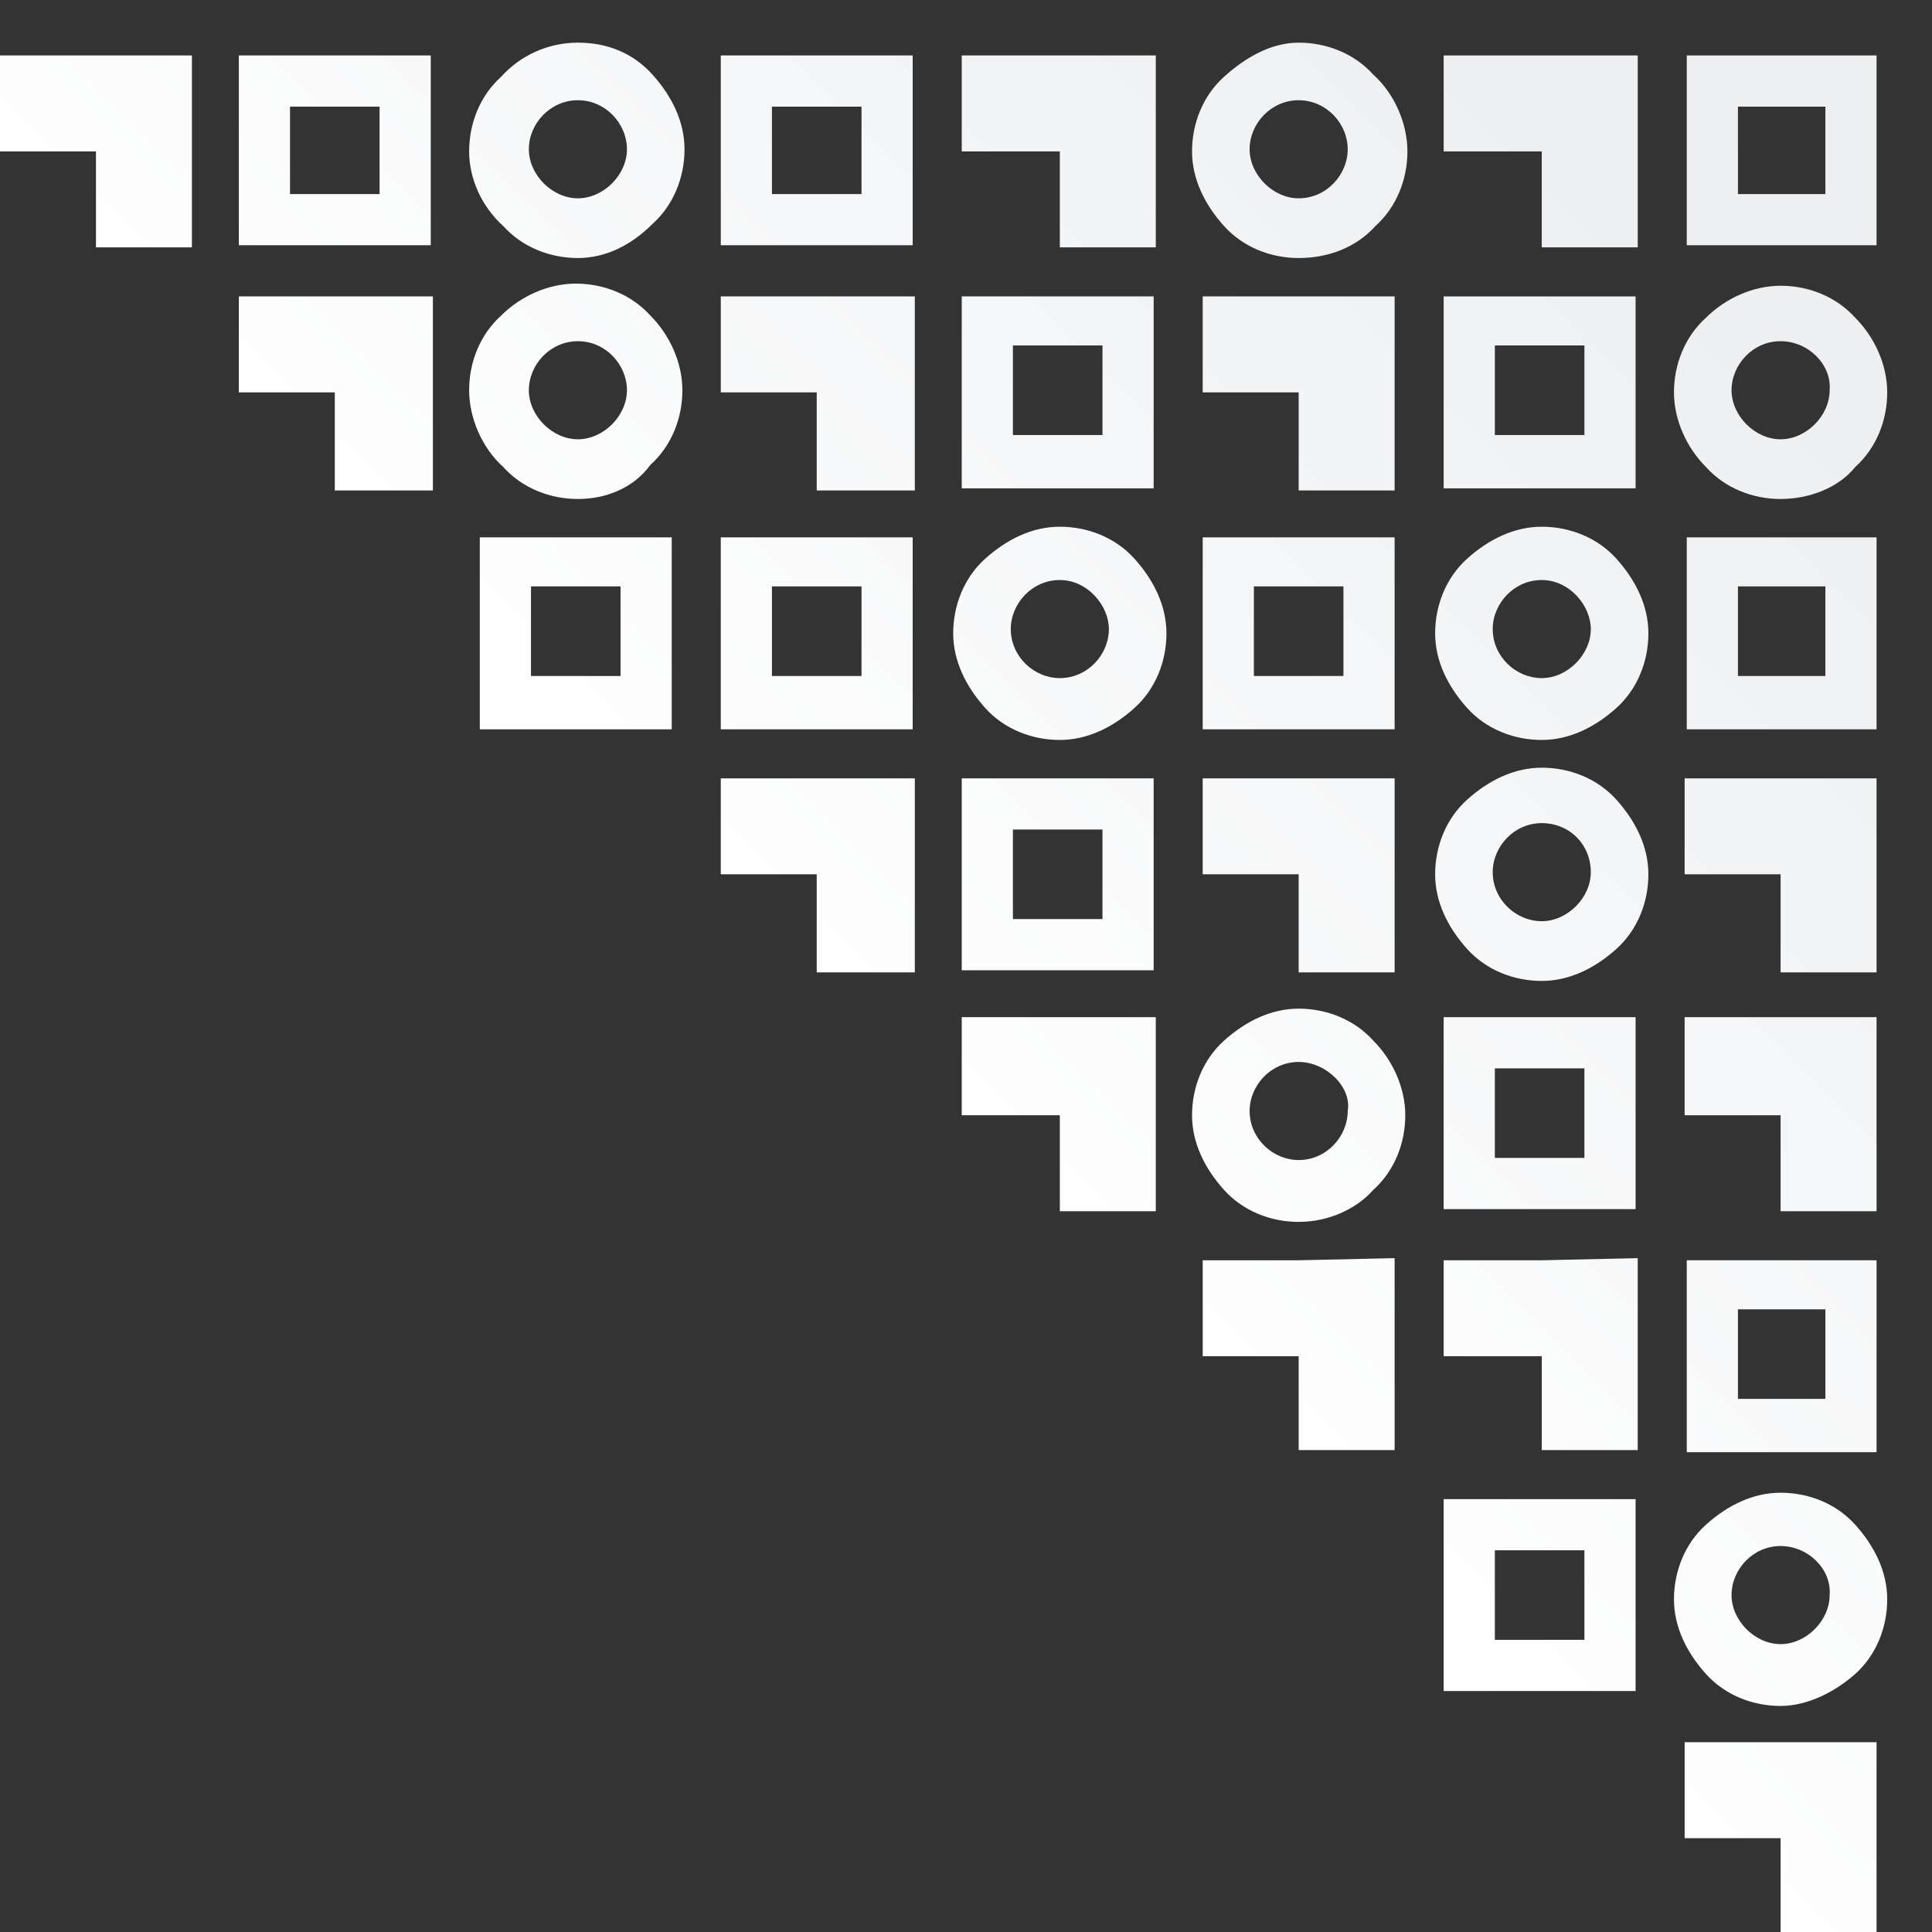 <?xml version="1.0" encoding="utf-8"?>
<!-- Generator: Adobe Illustrator 23.0.6, SVG Export Plug-In . SVG Version: 6.00 Build 0)  -->
<svg version="1.1" id="cornergraphic_manyshapes_allrandom_onwhite"
	 xmlns="http://www.w3.org/2000/svg" xmlns:xlink="http://www.w3.org/1999/xlink" x="0px" y="0px" viewBox="0 0 90.6 90.6"
	 style="enable-background:new 0 0 90.6 90.6;" xml:space="preserve">
<rect x="0" y="0" width="90.6" height="90.6" fill="#333333" stroke="none"/>
<style type="text/css">
	.st0{fill:url(#SVGID_1_);}
</style>
<linearGradient id="SVGID_1_" gradientUnits="userSpaceOnUse" x1="39.475" y1="4968.375" x2="88.025" y2="4919.825" gradientTransform="matrix(1 0 0 1 0 -4917.2)">
	<stop  offset="0" style="stop-color:#FFFFFF"/>
	<stop  offset="0.8" style="stop-color:#EDEFF1"/>
</linearGradient>
<path class="st0" d="M72.3,2.6h-4.6v4.5h4.6v4.5h4.5V7.1V2.6H72.3z M49.7,2.6h-4.6v4.5h4.6v4.5h4.5V7.1V2.6H49.7z M38.3,13.9h-4.5
	v4.5h4.5V23h4.6v-4.6v-4.5C42.9,13.9,38.3,13.9,38.3,13.9z M4.5,2.6H0v4.5h4.5v4.5H9V7.1V2.6H4.5z M15.7,13.9h-4.5v4.5h4.5V23h4.6
	v-4.6v-4.5H15.7z M85.6,2.6h-4.1h-2.4V5v4.1v2.4h2.4h4.1H88V9.1V5V2.6H85.6z M85.6,9.1h-4.1V5h4.1V9.1z M85.6,25.2h-4.1h-2.4v2.4
	v4.2v2.4h2.4h4.1H88v-2.4v-4.2v-2.4C88,25.2,85.6,25.2,85.6,25.2z M85.6,31.7h-4.1v-4.2h4.1V31.7z M83.5,23.4
	c-1.3,0-2.6-0.5-3.5-1.5c-0.9-0.9-1.5-2.2-1.5-3.5s0.5-2.6,1.5-3.5c0.9-0.9,2.2-1.5,3.5-1.5s2.6,0.5,3.5,1.5
	c0.9,0.9,1.5,2.2,1.5,3.5S88,21,87,21.9C86.2,22.9,84.8,23.4,83.5,23.4z M83.5,16c-1.3,0-2.3,1.1-2.3,2.3c0,1.2,1.1,2.3,2.3,2.3
	c1.2,0,2.3-1.1,2.3-2.3C85.9,17.1,84.8,16,83.5,16z M49.7,34.7c-1.3,0-2.6-0.5-3.5-1.5s-1.5-2.2-1.5-3.5s0.5-2.6,1.5-3.5
	s2.2-1.5,3.5-1.5s2.6,0.5,3.5,1.5s1.5,2.2,1.5,3.5s-0.5,2.6-1.5,3.5S51,34.7,49.7,34.7z M49.7,27.2c-1.3,0-2.3,1.1-2.3,2.3
	c0,1.3,1.1,2.3,2.3,2.3c1.3,0,2.3-1.1,2.3-2.3C52,28.4,51,27.2,49.7,27.2z M74.3,13.9h-4.2h-2.4v2.4v4.2v2.4h2.4h4.2h2.4v-2.4v-4.2
	v-2.4C76.7,13.9,74.3,13.9,74.3,13.9z M74.3,20.4h-4.2v-4.2h4.2V20.4z M83.5,36.5H79V41h4.5v4.6H88V41v-4.5H83.5z M83.5,47.7H79v4.6
	h4.5v4.5H88v-4.5v-4.6H83.5z M60.9,59.1h-4.5v4.5h4.5V68h4.5v-4.5V59L60.9,59.1L60.9,59.1z M72.3,59.1h-4.6v4.5h4.6V68h4.5v-4.5V59
	L72.3,59.1L72.3,59.1z M49.7,47.7h-4.6v4.6h4.6v4.5h4.5v-4.5v-4.6H49.7z M83.5,81.7H79v4.5h4.5v4.5H88v-4.5v-4.5H83.5z M60.9,12.1
	c-1.3,0-2.6-0.5-3.5-1.5s-1.5-2.2-1.5-3.5s0.5-2.6,1.5-3.5S59.6,2,60.9,2s2.6,0.5,3.5,1.5c1,0.9,1.6,2.3,1.6,3.6s-0.5,2.6-1.5,3.5
	C63.6,11.6,62.3,12.1,60.9,12.1z M60.9,4.7c-1.3,0-2.3,1.1-2.3,2.3s1.1,2.3,2.3,2.3c1.3,0,2.3-1.1,2.3-2.3S62.2,4.7,60.9,4.7z
	 M27.1,12.1c-1.3,0-2.6-0.5-3.5-1.5c-1-0.9-1.6-2.2-1.6-3.5s0.5-2.6,1.5-3.5c0.9-1,2.2-1.6,3.6-1.6s2.6,0.5,3.5,1.5s1.5,2.2,1.5,3.5
	s-0.5,2.6-1.5,3.5C29.6,11.5,28.4,12.1,27.1,12.1z M27.1,4.7c-1.3,0-2.3,1.1-2.3,2.3s1.1,2.3,2.3,2.3s2.3-1.1,2.3-2.3
	S28.4,4.7,27.1,4.7z M27.1,23.4c-1.3,0-2.6-0.5-3.5-1.5c-1-0.9-1.6-2.3-1.6-3.6s0.5-2.6,1.5-3.5c0.9-0.9,2.2-1.5,3.5-1.5
	s2.6,0.5,3.5,1.5c0.9,0.9,1.5,2.2,1.5,3.5s-0.5,2.6-1.5,3.5C29.7,22.9,28.4,23.4,27.1,23.4z M27.1,16c-1.3,0-2.3,1.1-2.3,2.3
	c0,1.2,1.1,2.3,2.3,2.3s2.3-1.1,2.3-2.3S28.4,16,27.1,16z M72.3,34.7c-1.3,0-2.6-0.5-3.5-1.5s-1.5-2.2-1.5-3.5s0.5-2.6,1.5-3.5
	s2.2-1.5,3.5-1.5s2.6,0.5,3.5,1.5s1.5,2.2,1.5,3.5s-0.5,2.6-1.5,3.5S73.6,34.7,72.3,34.7z M72.3,27.2c-1.3,0-2.3,1.1-2.3,2.3
	c0,1.3,1.1,2.3,2.3,2.3c1.2,0,2.3-1.1,2.3-2.3C74.6,28.4,73.6,27.2,72.3,27.2z M60.9,13.9h-4.5v4.5h4.5V23h4.5v-4.6v-4.5H60.9z
	 M60.9,36.5h-4.5V41h4.5v4.6h4.5V41v-4.5H60.9z M40.4,2.6h-4.2h-2.4V5v4.1v2.4h2.4h4.2h2.4V9.1V5V2.6H40.4z M40.4,9.1h-4.2V5h4.2
	V9.1z M17.8,2.6h-4.2h-2.4V5v4.1v2.4h2.4h4.2h2.4V9.1V5V2.6H17.8z M17.8,9.1h-4.2V5h4.2V9.1z M51.7,13.9h-4.2h-2.4v2.4v4.2v2.4h2.4
	h4.2h2.4v-2.4v-4.2v-2.4C54.1,13.9,51.7,13.9,51.7,13.9z M51.7,20.4h-4.2v-4.2h4.2V20.4z M63,25.2h-4.2h-2.4v2.4v4.2v2.4h2.4H63h2.4
	v-2.4v-4.2v-2.4C65.4,25.2,63,25.2,63,25.2z M63,31.7h-4.2v-4.2H63V31.7z M40.4,25.2h-4.2h-2.4v2.4v4.2v2.4h2.4h4.2h2.4v-2.4v-4.2
	v-2.4C42.8,25.2,40.4,25.2,40.4,25.2z M40.4,31.7h-4.2v-4.2h4.2V31.7z M60.9,57.3c-1.3,0-2.6-0.5-3.5-1.5s-1.5-2.2-1.5-3.5
	s0.5-2.6,1.5-3.5s2.2-1.5,3.5-1.5s2.6,0.5,3.5,1.5c0.9,0.9,1.5,2.2,1.5,3.5s-0.5,2.6-1.5,3.5C63.6,56.7,62.3,57.3,60.9,57.3z
	 M60.9,49.8c-1.3,0-2.3,1.1-2.3,2.3c0,1.3,1.1,2.3,2.3,2.3c1.3,0,2.3-1.1,2.3-2.3C63.4,51,62.2,49.8,60.9,49.8z M72.3,46
	c-1.3,0-2.6-0.5-3.5-1.5s-1.5-2.2-1.5-3.5s0.5-2.6,1.5-3.5S71,36,72.3,36s2.6,0.5,3.5,1.5s1.5,2.2,1.5,3.5s-0.5,2.6-1.5,3.5
	S73.6,46,72.3,46z M72.3,38.6c-1.3,0-2.3,1.1-2.3,2.3c0,1.3,1.1,2.3,2.3,2.3c1.2,0,2.3-1.1,2.3-2.3C74.6,39.6,73.6,38.6,72.3,38.6z
	 M74.3,47.7h-4.2h-2.4v2.4v4.2v2.4h2.4h4.2h2.4v-2.4v-4.2v-2.4H74.3z M74.3,54.3h-4.2v-4.2h4.2V54.3z M74.3,70.3h-4.2h-2.4v2.4v4.2
	v2.4h2.4h4.2h2.4v-2.4v-4.2v-2.4H74.3z M74.3,76.9h-4.2v-4.2h4.2V76.9z M83.5,80c-1.3,0-2.6-0.5-3.5-1.5s-1.5-2.2-1.5-3.5
	s0.5-2.6,1.5-3.5s2.2-1.5,3.5-1.5s2.6,0.5,3.5,1.5s1.5,2.2,1.5,3.5S88,77.6,87,78.5C86.1,79.3,84.8,80,83.5,80z M83.5,72.5
	c-1.3,0-2.3,1.1-2.3,2.3c0,1.2,1.1,2.3,2.3,2.3c1.2,0,2.3-1.1,2.3-2.3C85.9,73.6,84.8,72.5,83.5,72.5z M51.7,36.5h-4.2h-2.4v2.4v4.2
	v2.4h2.4h4.2h2.4v-2.4v-4.2v-2.4H51.7z M51.7,43.1h-4.2v-4.2h4.2V43.1z M29.1,25.2h-4.2h-2.4v2.4v4.2v2.4h2.4h4.2h2.4v-2.4v-4.2
	v-2.4C31.5,25.2,29.1,25.2,29.1,25.2z M29.1,31.7h-4.2v-4.2h4.2C29.1,27.5,29.1,31.7,29.1,31.7z M85.6,59.1h-4.1h-2.4v2.4v4.2v2.4
	h2.4h4.1H88v-2.4v-4.2v-2.4C88,59.1,85.6,59.1,85.6,59.1z M85.6,65.6h-4.1v-4.2h4.1V65.6z M38.3,36.5h-4.5V41h4.5v4.6h4.6V41v-4.5
	H38.3z"/>
</svg>
